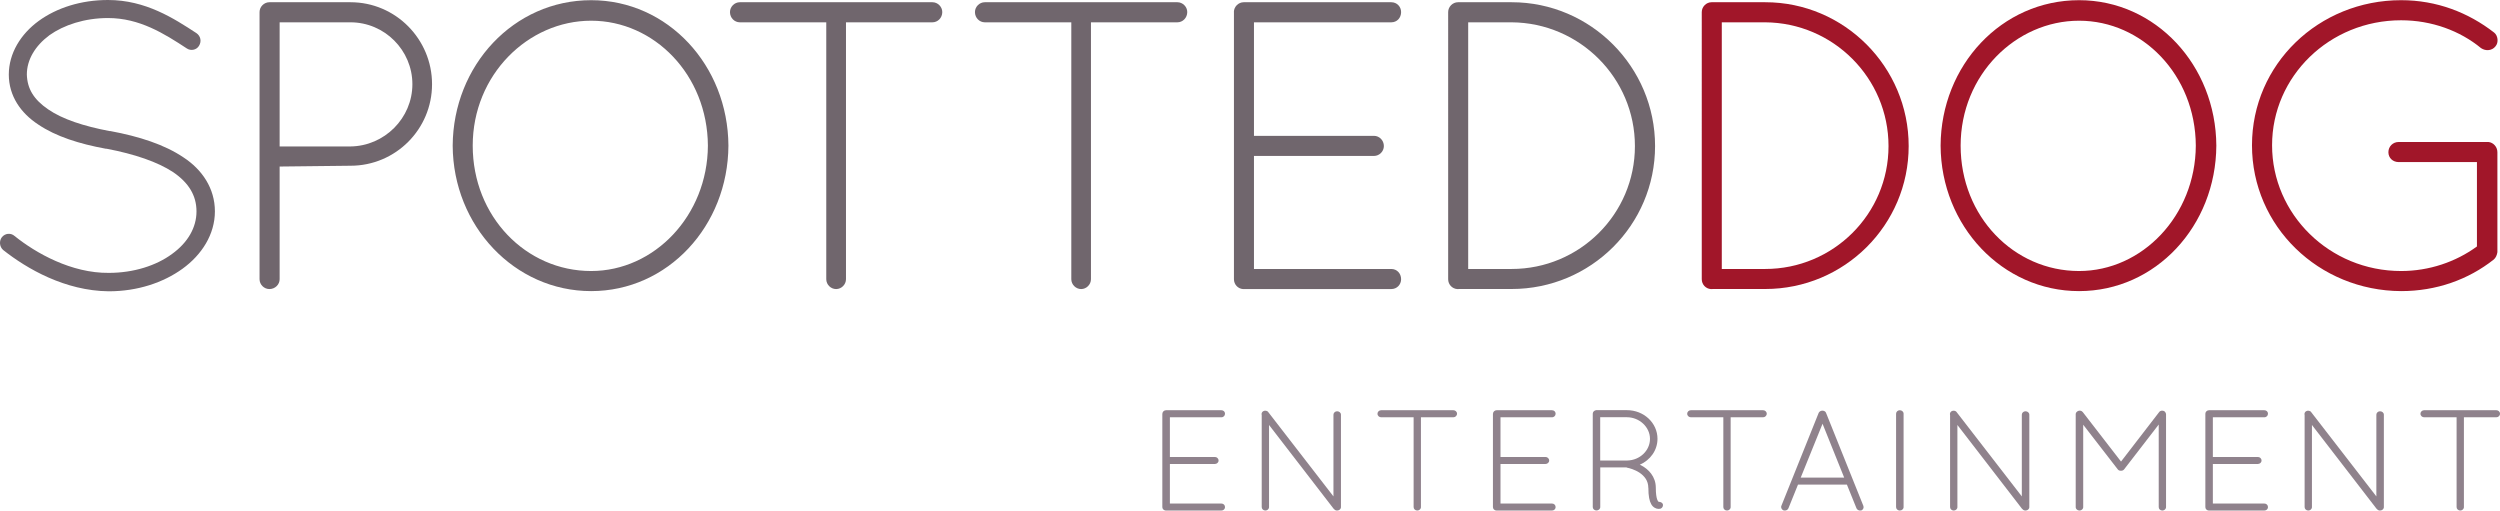 <?xml version="1.0" encoding="UTF-8"?><svg id="a" xmlns="http://www.w3.org/2000/svg" width="403.2" height="82.35" viewBox="0 0 403.2 82.35"><path d="m.3,38.26c.53-.66,1.45-.73,2.05-.2,3.44,2.77,9.18,6.01,15.2,5.95,4.03,0,7.67-1.19,10.18-3.04,2.58-1.85,3.96-4.3,3.96-6.87s-1.26-4.63-3.77-6.34c-2.51-1.65-6.21-2.91-10.71-3.77h-.13c-4.3-.79-8.06-1.98-10.9-3.9-2.84-1.85-4.76-4.63-4.76-8.06S3.34,5.49,6.25,3.37C9.16,1.26,13.06,0,17.42,0c6.08,0,10.64,2.98,14.27,5.35.66.46.86,1.32.4,2.05-.4.66-1.32.86-1.98.4-3.63-2.38-7.6-4.89-12.69-4.89-3.77,0-7.13,1.12-9.45,2.77-2.31,1.72-3.64,3.96-3.64,6.34.07,2.31,1.12,4.03,3.44,5.62,2.31,1.59,5.75,2.71,9.91,3.5h.13c4.63.86,8.72,2.18,11.76,4.23,3.04,1.98,5.09,5.02,5.09,8.72s-2.11,7-5.22,9.25c-3.11,2.25-7.27,3.64-11.89,3.64-7.07-.07-13.22-3.64-17.05-6.67-.59-.53-.66-1.45-.2-2.05Z" style="fill:#70666d;"/><path d="m41.86,1.95c0-.86.73-1.59,1.59-1.59h13.08c7.27,0,13.15,5.95,13.15,13.22s-5.88,13.15-13.15,13.15l-11.43.13v18.17c0,.86-.73,1.59-1.65,1.59-.86,0-1.59-.72-1.59-1.59V1.95Zm14.67,21.67c5.48-.07,9.98-4.56,9.98-10.04s-4.49-9.98-9.98-9.98h-11.43v20.02h11.43Z" style="fill:#70666d;"/><path d="m95.34.03c12.36,0,22.07,10.51,22.14,23.46-.07,12.95-9.78,23.46-22.14,23.46s-22.27-10.51-22.33-23.46C73.08,10.54,82.86.03,95.34.03Zm0,43.68c10.18,0,18.77-8.92,18.83-20.22-.07-11.43-8.66-20.15-18.83-20.15s-19.1,8.72-19.1,20.15,8.59,20.22,19.1,20.22Z" style="fill:#70666d;"/><path d="m133.26,3.6h-13.94c-.86,0-1.59-.72-1.59-1.65,0-.86.73-1.59,1.59-1.59h31.06c.86,0,1.59.73,1.59,1.59,0,.93-.73,1.65-1.59,1.65h-13.94v41.43c0,.86-.73,1.59-1.59,1.59s-1.59-.72-1.59-1.59V3.6Z" style="fill:#70666d;"/><path d="m172.77,3.6h-13.94c-.86,0-1.59-.72-1.59-1.65,0-.86.73-1.59,1.59-1.59h31.06c.86,0,1.59.73,1.59,1.59,0,.93-.73,1.65-1.59,1.65h-13.94v41.43c0,.86-.73,1.59-1.58,1.59s-1.59-.72-1.59-1.59V3.6Z" style="fill:#70666d;"/><path d="m199,1.95c0-.86.73-1.59,1.59-1.59h23.79c.93,0,1.59.73,1.59,1.59,0,.93-.66,1.65-1.59,1.65h-22.14v18.31h19.36c.86,0,1.59.72,1.59,1.65,0,.86-.73,1.59-1.59,1.59h-19.36v18.23h22.14c.93,0,1.59.73,1.59,1.65,0,.86-.66,1.59-1.59,1.59h-23.92c-.79-.06-1.45-.72-1.45-1.59V1.95Z" style="fill:#70666d;"/><path d="m235.27,46.62h-.26c-.79-.06-1.45-.72-1.45-1.59V1.95c0-.86.73-1.59,1.59-1.59h8.65c12.76,0,23.13,10.44,23.13,23.19s-10.37,23.06-23.13,23.06h-8.52Zm8.52-3.24c10.97,0,19.89-8.85,19.89-19.82s-8.92-19.89-19.89-19.96h-7v39.78h7Z" style="fill:#70666d;"/><path d="m276.17,46.62h-.26c-.79-.06-1.45-.72-1.45-1.59V1.95c0-.86.73-1.59,1.58-1.59h8.66c12.75,0,23.13,10.44,23.13,23.19s-10.38,23.06-23.13,23.06h-8.52Zm8.52-3.24c10.97,0,19.89-8.85,19.89-19.82s-8.92-19.89-19.89-19.96h-7v39.78h7Z" style="fill:#a11629;"/><path d="m335.31.03c12.35,0,22.07,10.51,22.14,23.46-.07,12.95-9.78,23.46-22.14,23.46s-22.27-10.51-22.33-23.46c.06-12.95,9.84-23.46,22.33-23.46Zm0,43.68c10.18,0,18.77-8.92,18.83-20.22-.06-11.43-8.65-20.15-18.83-20.15s-19.1,8.72-19.1,20.15,8.59,20.22,19.1,20.22Z" style="fill:#a11629;"/><path d="m386.85,26.14c-.92,0-1.65-.66-1.65-1.59s.73-1.65,1.65-1.65h14.48c.79.07,1.45.79,1.45,1.65v16.12c-.07.46-.26.92-.59,1.19-4.1,3.24-9.26,5.09-14.94,5.09-13.28-.06-24.05-10.44-24.05-23.52S373.97.03,387.25.03c5.75,0,10.84,1.99,15,5.22.6.46.79,1.59.2,2.25-.53.66-1.52.79-2.31.26-3.37-2.78-7.93-4.49-12.89-4.49-11.56,0-20.81,9.05-20.81,20.16s9.25,20.28,20.81,20.28c4.5,0,8.79-1.45,12.23-3.96v-13.61h-12.62Z" style="fill:#a11629;"/><path d="m187.47,66.72c0-.3.27-.56.59-.56h8.92c.35,0,.59.25.59.56,0,.32-.25.58-.59.58h-8.3v6.4h7.26c.32,0,.59.25.59.58,0,.3-.27.55-.59.55h-7.26v6.38h8.3c.35,0,.59.25.59.58,0,.3-.25.55-.59.55h-8.97c-.3-.02-.55-.25-.55-.55v-15.07Z" style="fill:#8f828c;"/><path d="m204.67,68.54v13.25c0,.3-.27.55-.59.55s-.59-.25-.59-.55v-14.84c-.07-.23,0-.46.22-.62.27-.16.67-.12.84.14l10.51,13.59v-13.18c0-.3.27-.55.59-.55.35,0,.62.25.62.55v14.91c0,.3-.27.55-.62.55-.2,0-.35-.07-.47-.21-.02-.02-.07-.05-.1-.09l-10.41-13.5Z" style="fill:#8f828c;"/><path d="m227.98,67.3h-5.23c-.32,0-.59-.25-.59-.58,0-.3.27-.56.59-.56h11.65c.32,0,.59.25.59.56,0,.32-.27.58-.59.58h-5.23v14.49c0,.3-.27.55-.59.55s-.59-.25-.59-.55v-14.49Z" style="fill:#8f828c;"/><path d="m240.79,66.72c0-.3.27-.56.59-.56h8.92c.35,0,.59.25.59.56,0,.32-.25.58-.59.58h-8.3v6.4h7.26c.32,0,.59.25.59.58,0,.3-.27.55-.59.55h-7.26v6.38h8.3c.35,0,.59.25.59.58,0,.3-.25.55-.59.55h-8.97c-.3-.02-.55-.25-.55-.55v-15.07Z" style="fill:#8f828c;"/><path d="m265.84,78.69c0-1.18-.64-1.92-1.41-2.45-.77-.51-1.69-.76-2.01-.81-.07-.02-.1-.05-.12-.05h-4.21v6.4c0,.3-.27.55-.62.55-.32,0-.59-.25-.59-.55v-15.07c0-.28.25-.53.55-.56h4.96c2.73,0,4.93,2.06,4.93,4.62,0,1.85-1.16,3.44-2.85,4.18.07.05.15.07.25.12,1.14.6,2.33,1.78,2.33,3.61,0,.95.1,1.53.22,1.87.1.28.22.37.25.39.27-.02.57.12.67.37.07.3-.07.62-.4.74-.02,0-.15.02-.3.02h-.05c-.32,0-.84-.23-1.12-.74-.3-.53-.47-1.29-.47-2.66Zm-3.47-11.4h-4.29v6.98h4.39c2.01-.05,3.64-1.6,3.64-3.49s-1.69-3.49-3.74-3.49Z" style="fill:#8f828c;"/><path d="m277.93,67.3h-5.23c-.32,0-.59-.25-.59-.58,0-.3.27-.56.59-.56h11.65c.32,0,.59.25.59.56,0,.32-.27.58-.59.58h-5.23v14.49c0,.3-.27.55-.59.55s-.59-.25-.59-.55v-14.49Z" style="fill:#8f828c;"/><path d="m297.88,78.16h-7.9l-1.54,3.81c-.1.23-.32.37-.57.37-.05,0-.15-.02-.22-.02-.3-.12-.47-.46-.35-.74l6.02-15c.1-.21.35-.35.59-.35.27,0,.52.14.59.35l6.02,15c.12.28-.02.62-.32.74-.1,0-.15.02-.22.02-.22,0-.47-.14-.57-.37l-1.54-3.81Zm-7.46-1.13h7.01l-3.49-8.69-3.52,8.69Z" style="fill:#8f828c;"/><path d="m305.8,66.72c0-.3.27-.56.59-.56.35,0,.62.25.62.56v15.07c0,.3-.27.55-.62.55-.32,0-.59-.25-.59-.55v-15.07Z" style="fill:#8f828c;"/><path d="m315.69,68.54v13.25c0,.3-.27.55-.59.55s-.59-.25-.59-.55v-14.84c-.07-.23,0-.46.22-.62.27-.16.67-.12.84.14l10.51,13.59v-13.18c0-.3.27-.55.59-.55.35,0,.62.25.62.55v14.91c0,.3-.27.55-.62.55-.2,0-.35-.07-.47-.21-.02-.02-.07-.05-.1-.09l-10.41-13.5Z" style="fill:#8f828c;"/><path d="m348.15,68.48l-5.55,7.19c-.12.18-.32.25-.5.25h-.05c-.22,0-.4-.07-.52-.25l-5.55-7.17v13.29c0,.3-.27.55-.59.55-.35,0-.62-.25-.62-.55v-14.98c0-.19.1-.35.25-.44,0-.02.02-.02.05-.05.27-.16.64-.12.84.14l6.17,7.98,6.15-7.98c.17-.25.57-.3.84-.14.07.07.12.12.17.19.05.09.1.21.1.3v14.98c0,.3-.27.55-.59.55-.35,0-.59-.25-.59-.55v-13.32Z" style="fill:#8f828c;"/><path d="m355.68,66.72c0-.3.27-.56.59-.56h8.92c.35,0,.59.25.59.56,0,.32-.25.58-.59.58h-8.3v6.4h7.26c.32,0,.59.25.59.58,0,.3-.27.55-.59.55h-7.26v6.38h8.3c.35,0,.59.25.59.58,0,.3-.25.55-.59.55h-8.97c-.3-.02-.54-.25-.54-.55v-15.07Z" style="fill:#8f828c;"/><path d="m372.87,68.54v13.25c0,.3-.27.55-.59.55s-.59-.25-.59-.55v-14.84c-.07-.23,0-.46.22-.62.27-.16.67-.12.84.14l10.51,13.59v-13.18c0-.3.27-.55.59-.55.35,0,.62.25.62.55v14.91c0,.3-.27.55-.62.55-.2,0-.35-.07-.47-.21-.02-.02-.07-.05-.1-.09l-10.41-13.5Z" style="fill:#8f828c;"/><path d="m396.19,67.3h-5.23c-.32,0-.59-.25-.59-.58,0-.3.27-.56.59-.56h11.65c.32,0,.59.25.59.56,0,.32-.27.58-.59.58h-5.23v14.49c0,.3-.27.55-.59.55s-.59-.25-.59-.55v-14.49Z" style="fill:#8f828c;"/></svg>